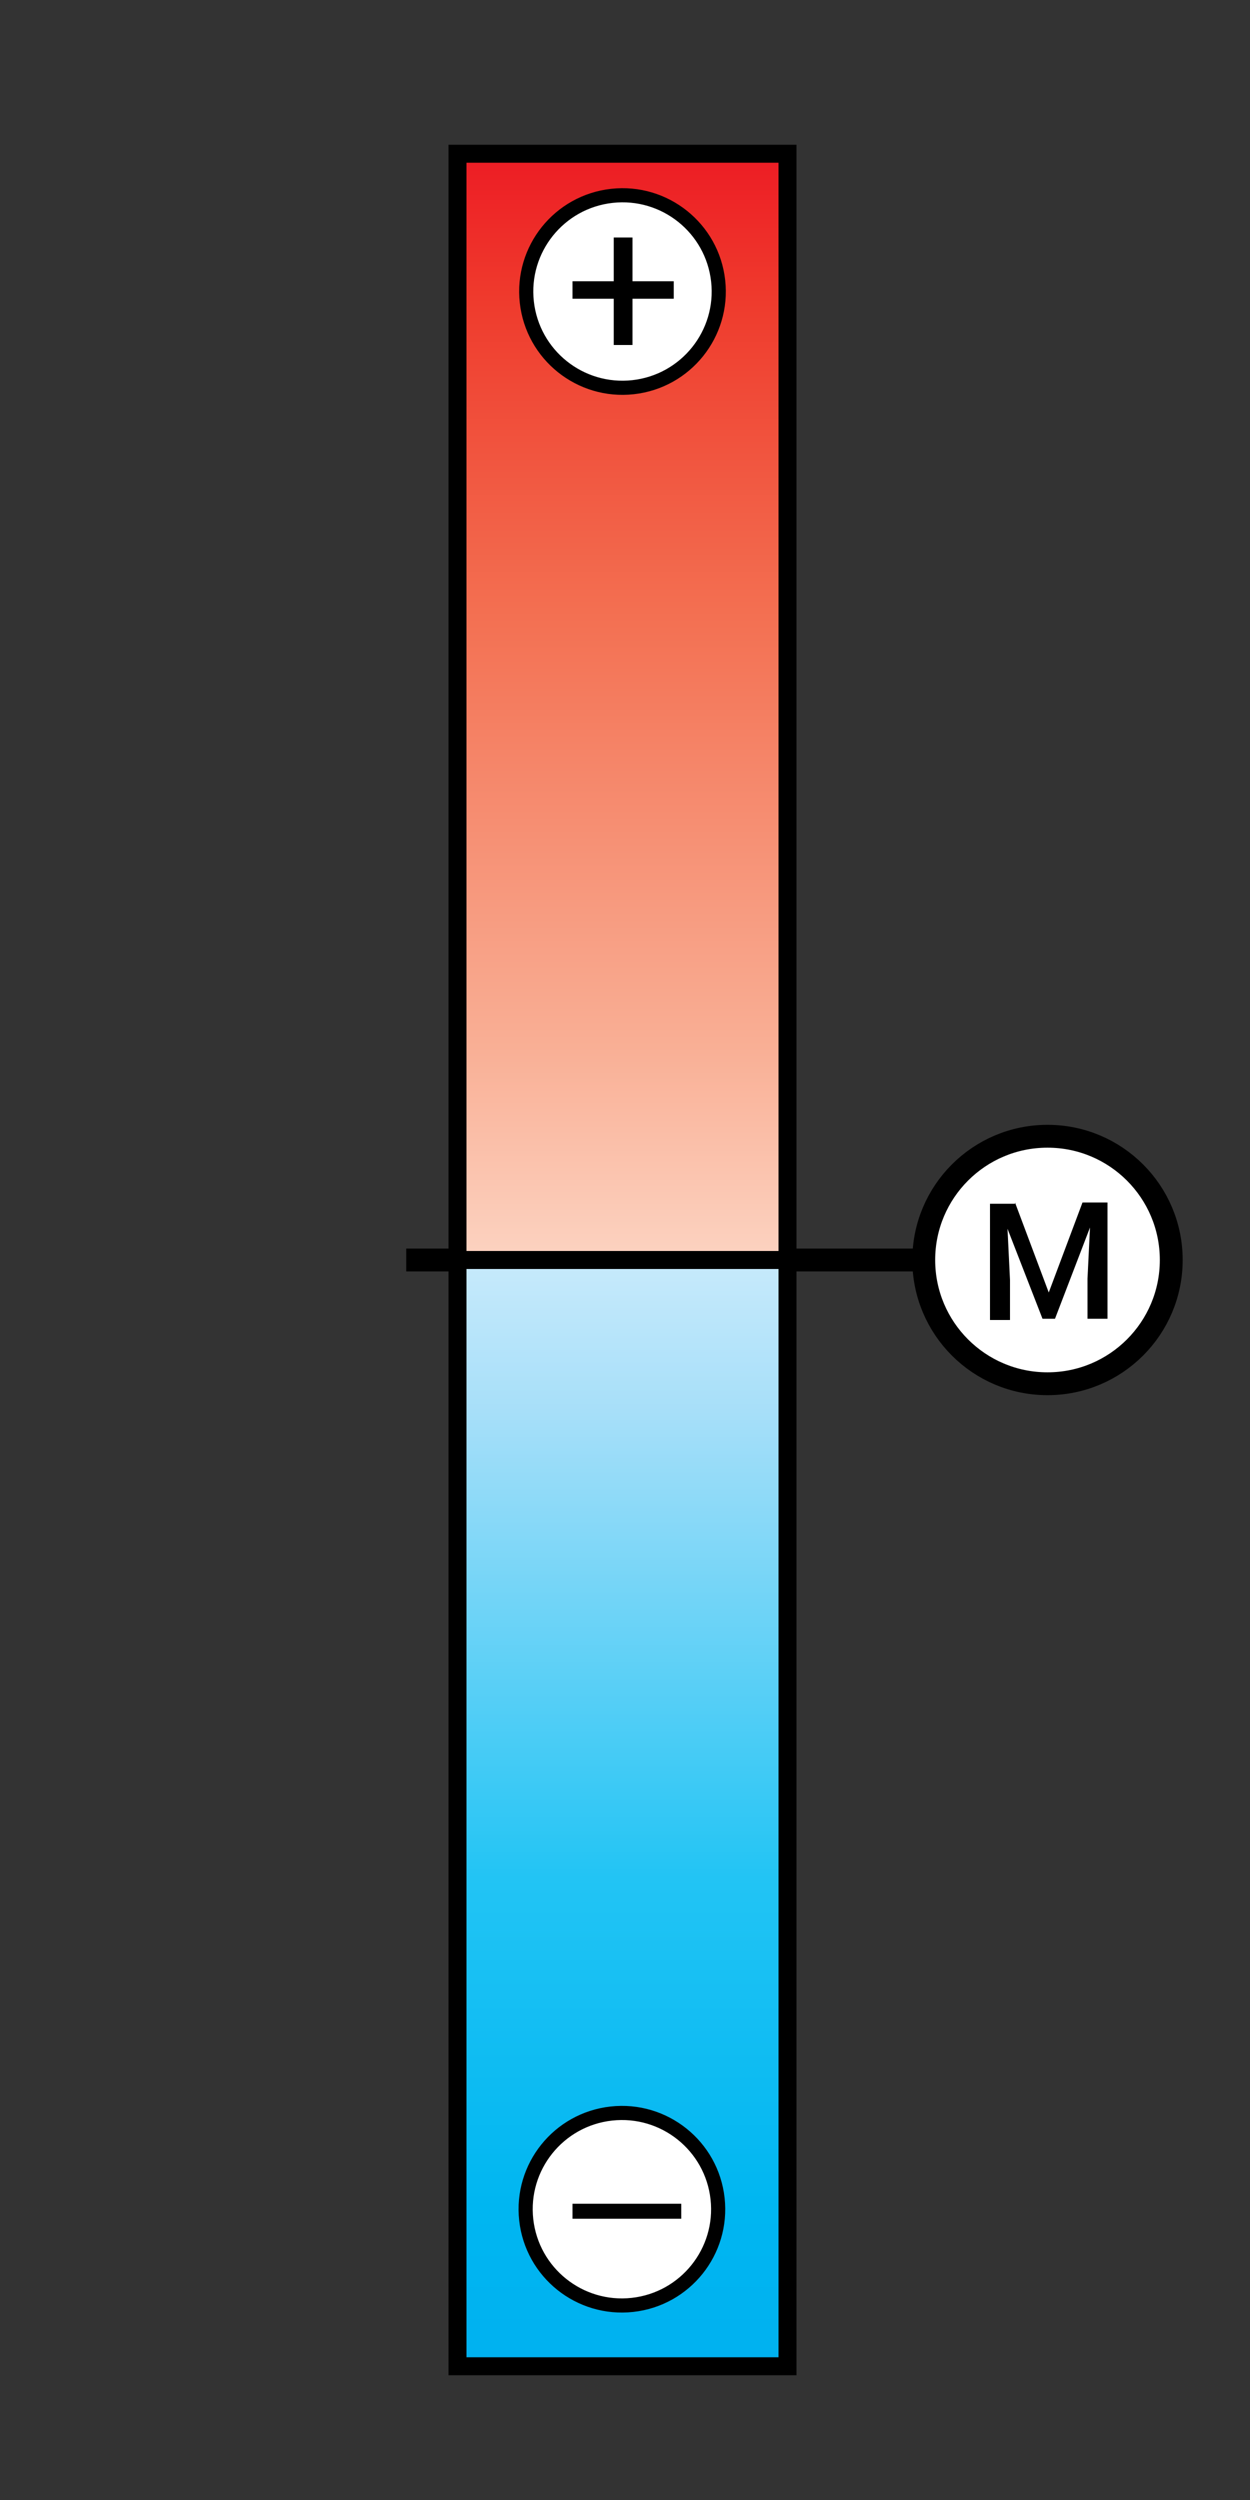 <?xml version="1.0" encoding="utf-8"?>
<!-- Generator: Adobe Illustrator 21.0.0, SVG Export Plug-In . SVG Version: 6.00 Build 0)  -->
<svg version="1.1" id="Layer_1" xmlns="http://www.w3.org/2000/svg" xmlns:xlink="http://www.w3.org/1999/xlink" x="0px" y="0px"
	 width="100px" height="200px" viewBox="0 0 100 200" enable-background="new 0 0 100 200" xml:space="preserve">
<rect x="0" y="0" width="100" height="200" fill="#333333" stroke="none"/>
<g>
	<circle fill="#FFFFFF" stroke="#000000" stroke-width="1.828" cx="83.8" cy="100.8" r="9.9"/>
	<g>
		<path d="M81.2,96.2l2.7,7.2l2.7-7.2h2v9.3h-1.6v-3.2l0.2-4.1h0l-2.8,7.3h-1l-2.8-7.2h0l0.2,4.1v3.2h-1.6v-9.3H81.2z"/>
	</g>
	<line fill="#FFFFFF" stroke="#000000" stroke-width="1.828" x1="32.5" y1="100.8" x2="73.1" y2="100.8"/>
</g>
<linearGradient id="SVGID_1_" gradientUnits="userSpaceOnUse" x1="49.831" y1="100.836" x2="49.831" y2="12.332">
	<stop  offset="9.376910e-07" style="stop-color:#FCD3C1"/>
	<stop  offset="0.193" style="stop-color:#F9AF95"/>
	<stop  offset="0.587" style="stop-color:#F36F51"/>
	<stop  offset="0.865" style="stop-color:#EF3B2D"/>
	<stop  offset="1" style="stop-color:#ED1C24"/>
</linearGradient>
<rect x="36.6" y="12.3" fill="url(#SVGID_1_)" stroke="#000000" stroke-width="1.437" width="26.4" height="88.5"/>
<linearGradient id="SVGID_2_" gradientUnits="userSpaceOnUse" x1="49.831" y1="189.34" x2="49.831" y2="100.836">
	<stop  offset="0" style="stop-color:#00B1F0"/>
	<stop  offset="0.144" style="stop-color:#00B6F1"/>
	<stop  offset="0.442" style="stop-color:#22C4F4"/>
	<stop  offset="0.864" style="stop-color:#A7DFF9"/>
	<stop  offset="1" style="stop-color:#C7EAFB"/>
</linearGradient>
<rect x="36.6" y="100.8" fill="url(#SVGID_2_)" stroke="#000000" stroke-width="1.437" width="26.4" height="88.5"/>
<g>
	
		<ellipse transform="matrix(0.994 -0.11 0.11 0.994 -2.265 5.64)" fill="#FFFFFF" stroke="#000000" stroke-width="1.131" cx="49.8" cy="23.3" rx="7.7" ry="7.7"/>
	<g>
		<path d="M50.6,22.5h3.3v1.4h-3.3v3.7h-1.5v-3.7h-3.3v-1.4h3.3V19h1.5V22.5z"/>
	</g>
</g>
<g>
	
		<ellipse transform="matrix(0.994 -0.11 0.11 0.994 -19.186 6.576)" fill="#FFFFFF" stroke="#000000" stroke-width="1.131" cx="49.8" cy="176.7" rx="7.7" ry="7.7"/>
	<g>
		<path d="M54.5,177.5h-8.7v-1.2h8.7V177.5z"/>
	</g>
</g>
</svg>
